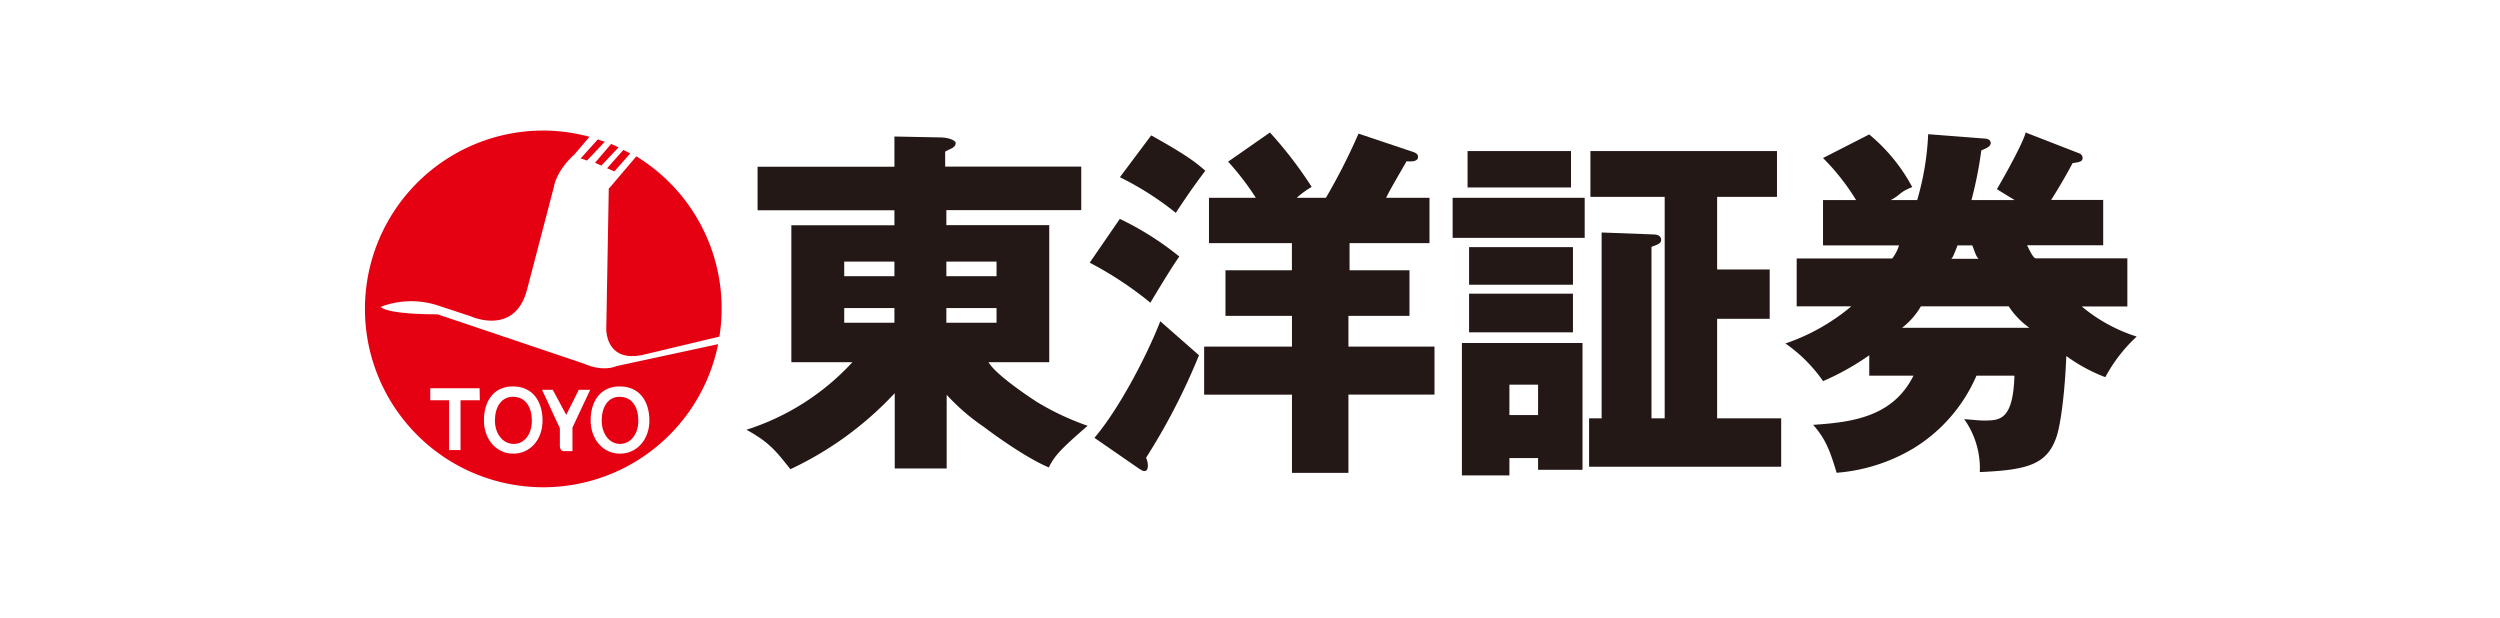 <svg id="レイヤー_1" data-name="レイヤー 1" xmlns="http://www.w3.org/2000/svg" viewBox="0 0 398.5 98.5"><defs><style>.cls-1{fill:#fff;}.cls-2{fill:#e50012;}.cls-3{fill:#231815;}</style></defs><rect class="cls-1" width="398.5" height="98.5"/><rect class="cls-1" width="398.5" height="98.5"/><path class="cls-2" d="M102.14,25.72v0l-4.25,5-.1.05-.4,22.39s-.15,5.38,5.73,4.18l12.24-2.92h.06a28.4,28.4,0,0,0-13.28-28.77Z" transform="translate(-0.75 -0.75)"/><path class="cls-2" d="M94.32,26.34l2.83-3h0c-.38-.1-.76-.24-1.11-.37L93.31,26Z" transform="translate(-0.75 -0.75)"/><path class="cls-2" d="M98.68,28.07l2.52-2.86,0,0c-.36-.19-.74-.4-1.09-.56l0,0-2.59,2.92Z" transform="translate(-0.75 -0.75)"/><path class="cls-2" d="M96.6,27.14l2.75-2.9c-.38-.19-.8-.37-1.19-.54h0l-2.57,3Z" transform="translate(-0.75 -0.75)"/><path class="cls-2" d="M82.52,64c-1.9,0-2.88,1.69-2.88,3.78s1.24,3.73,3,3.73,2.89-1.61,2.89-3.7S84.57,64,82.52,64Z" transform="translate(-0.75 -0.75)"/><path class="cls-2" d="M99,59.11s-2,1-5.16-.39L70.5,50.85s-7.68.09-9.08-1.18a13.6,13.6,0,0,1,9.24-.19l5.08,1.67s7,3.26,9-4.16l4.3-16.45s.29-2.47,3.28-5.18l2.39-2.8a27.93,27.93,0,0,0-7.36-1,28.43,28.43,0,1,0,27.87,34.05l0,0ZM77.23,64.55H74.16v7.94H72.33V64.55h-3V62.64h7.87Zm5.33,8.51c-2.72,0-4.67-2.31-4.67-5.31s1.53-5.4,4.59-5.4c3.27,0,4.75,2.47,4.75,5.45S85.3,73.06,82.56,73.06ZM92,68.91v3.75H90.55s-.56,0-.56-.92V69l-2.84-6.12h1.71l2.15,4,2-4h1.82Zm7.59,4.15c-2.74,0-4.69-2.31-4.69-5.31s1.54-5.4,4.6-5.4c3.28,0,4.76,2.47,4.76,5.45S102.29,73.06,99.58,73.06Z" transform="translate(-0.75 -0.75)"/><path class="cls-2" d="M99.51,64c-1.89,0-2.85,1.69-2.85,3.78s1.2,3.73,2.92,3.73,2.92-1.61,2.92-3.7S101.56,64,99.51,64Z" transform="translate(-0.75 -0.75)"/><path class="cls-3" d="M151.6,42.45h8v2.33h-8Zm1.48-19c-.59-.85-2.69-.8-2.69-.8l-7.07-.14v4.82H121.51v6.94h21.81v2.39H126.89V58.48h9.74a39,39,0,0,1-16.89,10.77c3.59,2,4.58,3.24,7,6.29a54,54,0,0,0,16.63-12.12v12h8.28V63.68a33.62,33.62,0,0,0,5.9,5.1c.33.25,6.21,4.72,10.38,6.48.9-1.81,1.75-2.8,6.19-6.64a42.14,42.14,0,0,1-8.15-3.84c-2.77-1.81-6.69-4.62-7.65-6.3H168V36.64H151.6V34.25h21.5V27.31H151.41V24.92c.93-.54,1.67-.63,1.67-1.38m-9.76,21.24h-8V42.45h8Zm8.28,5.08h8v2.33h-8Zm-8.28,2.33h-8V49.86h8Z" transform="translate(-0.75 -0.75)"/><path class="cls-3" d="M215.87,43.83h9.55V51.1h-9.73V56h13.72v7.65H215.69V76.12h-9V63.66h-14V56h14V51.1H196.09V43.83h10.59V39.51H193.46V32.28h7.47a42.11,42.11,0,0,0-4.42-5.76l6.67-4.65a64.81,64.81,0,0,1,6.65,8.67,14.77,14.77,0,0,0-2.38,1.74h4.65a97.46,97.46,0,0,0,5.2-10.23l8.56,2.87c.76.25.92.48.92.83,0,.77-1,.77-1.83.71-.51.94-2.78,4.73-3.24,5.82h6.9v7.23H215.87Zm-24,13.55a101.09,101.09,0,0,1-8.44,16.34,3,3,0,0,1,.29,1.24c0,.42-.1.88-.56.88-.14,0-.23,0-.85-.39l-7.11-4.91c4.06-4.76,8.5-13.42,10.5-18.58Zm-7.62-35.05c5.84,3.24,7.17,4.38,8.63,5.63-2.15,2.87-3.23,4.47-4.71,6.72A47.49,47.49,0,0,0,179.26,29Zm-5,13.31a47.7,47.7,0,0,1,9.48,6c-1.42,2-4.21,6.7-4.61,7.36a56.84,56.84,0,0,0-9.67-6.38Z" transform="translate(-0.75 -0.75)"/><path class="cls-3" d="M241.35,66.91V62.07h4.57v4.84Zm33.11.52V51.57h8.38V43.7h-8.38V32.13H284v-7.3H254.26v7.3H266.1v35.3H264V40.1c1.14-.41,1.54-.6,1.54-1.11,0-.76-.81-.87-1.14-.87l-8.35-.31V67.43h-2v7.72h30.62V67.43Zm-39.78-42.6v5.8h16.49v-5.8Zm11.24,48.94v1.87H253V55.42H233.78V76.53h7.57V73.77Zm-11-33.63v6h16.56v-6Zm0,7.42v6.16h16.56V47.56Zm-2.62-15.28v6.39h21.05V32.28Z" transform="translate(-0.75 -0.75)"/><path class="cls-3" d="M311.78,42c.23-.19.36-.49,1-2.13h2.36c.52,1.4.62,1.75,1,2.13Zm11.89-20.19c-.63,2.3-4.61,9.09-4.61,9.09,1.42.9,2.83,1.74,2.83,1.74H315a62.27,62.27,0,0,0,1.57-7.92c.91-.36,1.5-.65,1.5-1.18s-.63-.69-.81-.69l-9.16-.71a44,44,0,0,1-1.75,10.5h-4.21c1.58-.82,1.31-1.24,3.42-2.07a27.89,27.89,0,0,0-6.86-8.39l-7.36,3.76a35.53,35.53,0,0,1,5.27,6.7h-5.27v7.23h12.11a6.41,6.41,0,0,1-1.08,2.08H287.14v7.63h8.71a32.7,32.7,0,0,1-10.5,5.92,24,24,0,0,1,6,6,41.53,41.53,0,0,0,7.36-4.12v3.25h7.05c-3.32,6.68-10,7.43-16,7.84,2,2.22,2.75,4.29,3.75,7.64a28.13,28.13,0,0,0,12.29-3.92,25.3,25.3,0,0,0,10-11.56h6.05c-.21,7.15-2.37,7.15-4.89,7.15-.89,0-1.69-.12-3.12-.22A13.51,13.51,0,0,1,316.33,76c7.54-.34,10.74-1.15,12.25-5.69.66-2,1.32-7.12,1.54-12.81a26.32,26.32,0,0,0,6.22,3.37,24.6,24.6,0,0,1,5-6.47,25.81,25.81,0,0,1-8.76-4.8h7.27V41.93H325.19c-.27-.14-.53-.44-1.32-2.08H336V32.62h-8.3c.65-1,2.25-3.63,3.42-5.87,1.17-.17,1.6-.24,1.6-.88a.82.82,0,0,0-.6-.7l-8.36-3.25M303.94,53a11.72,11.72,0,0,0,3-3.42h14A12.7,12.7,0,0,0,324.23,53Z" transform="translate(-0.75 -0.75)"/></svg>